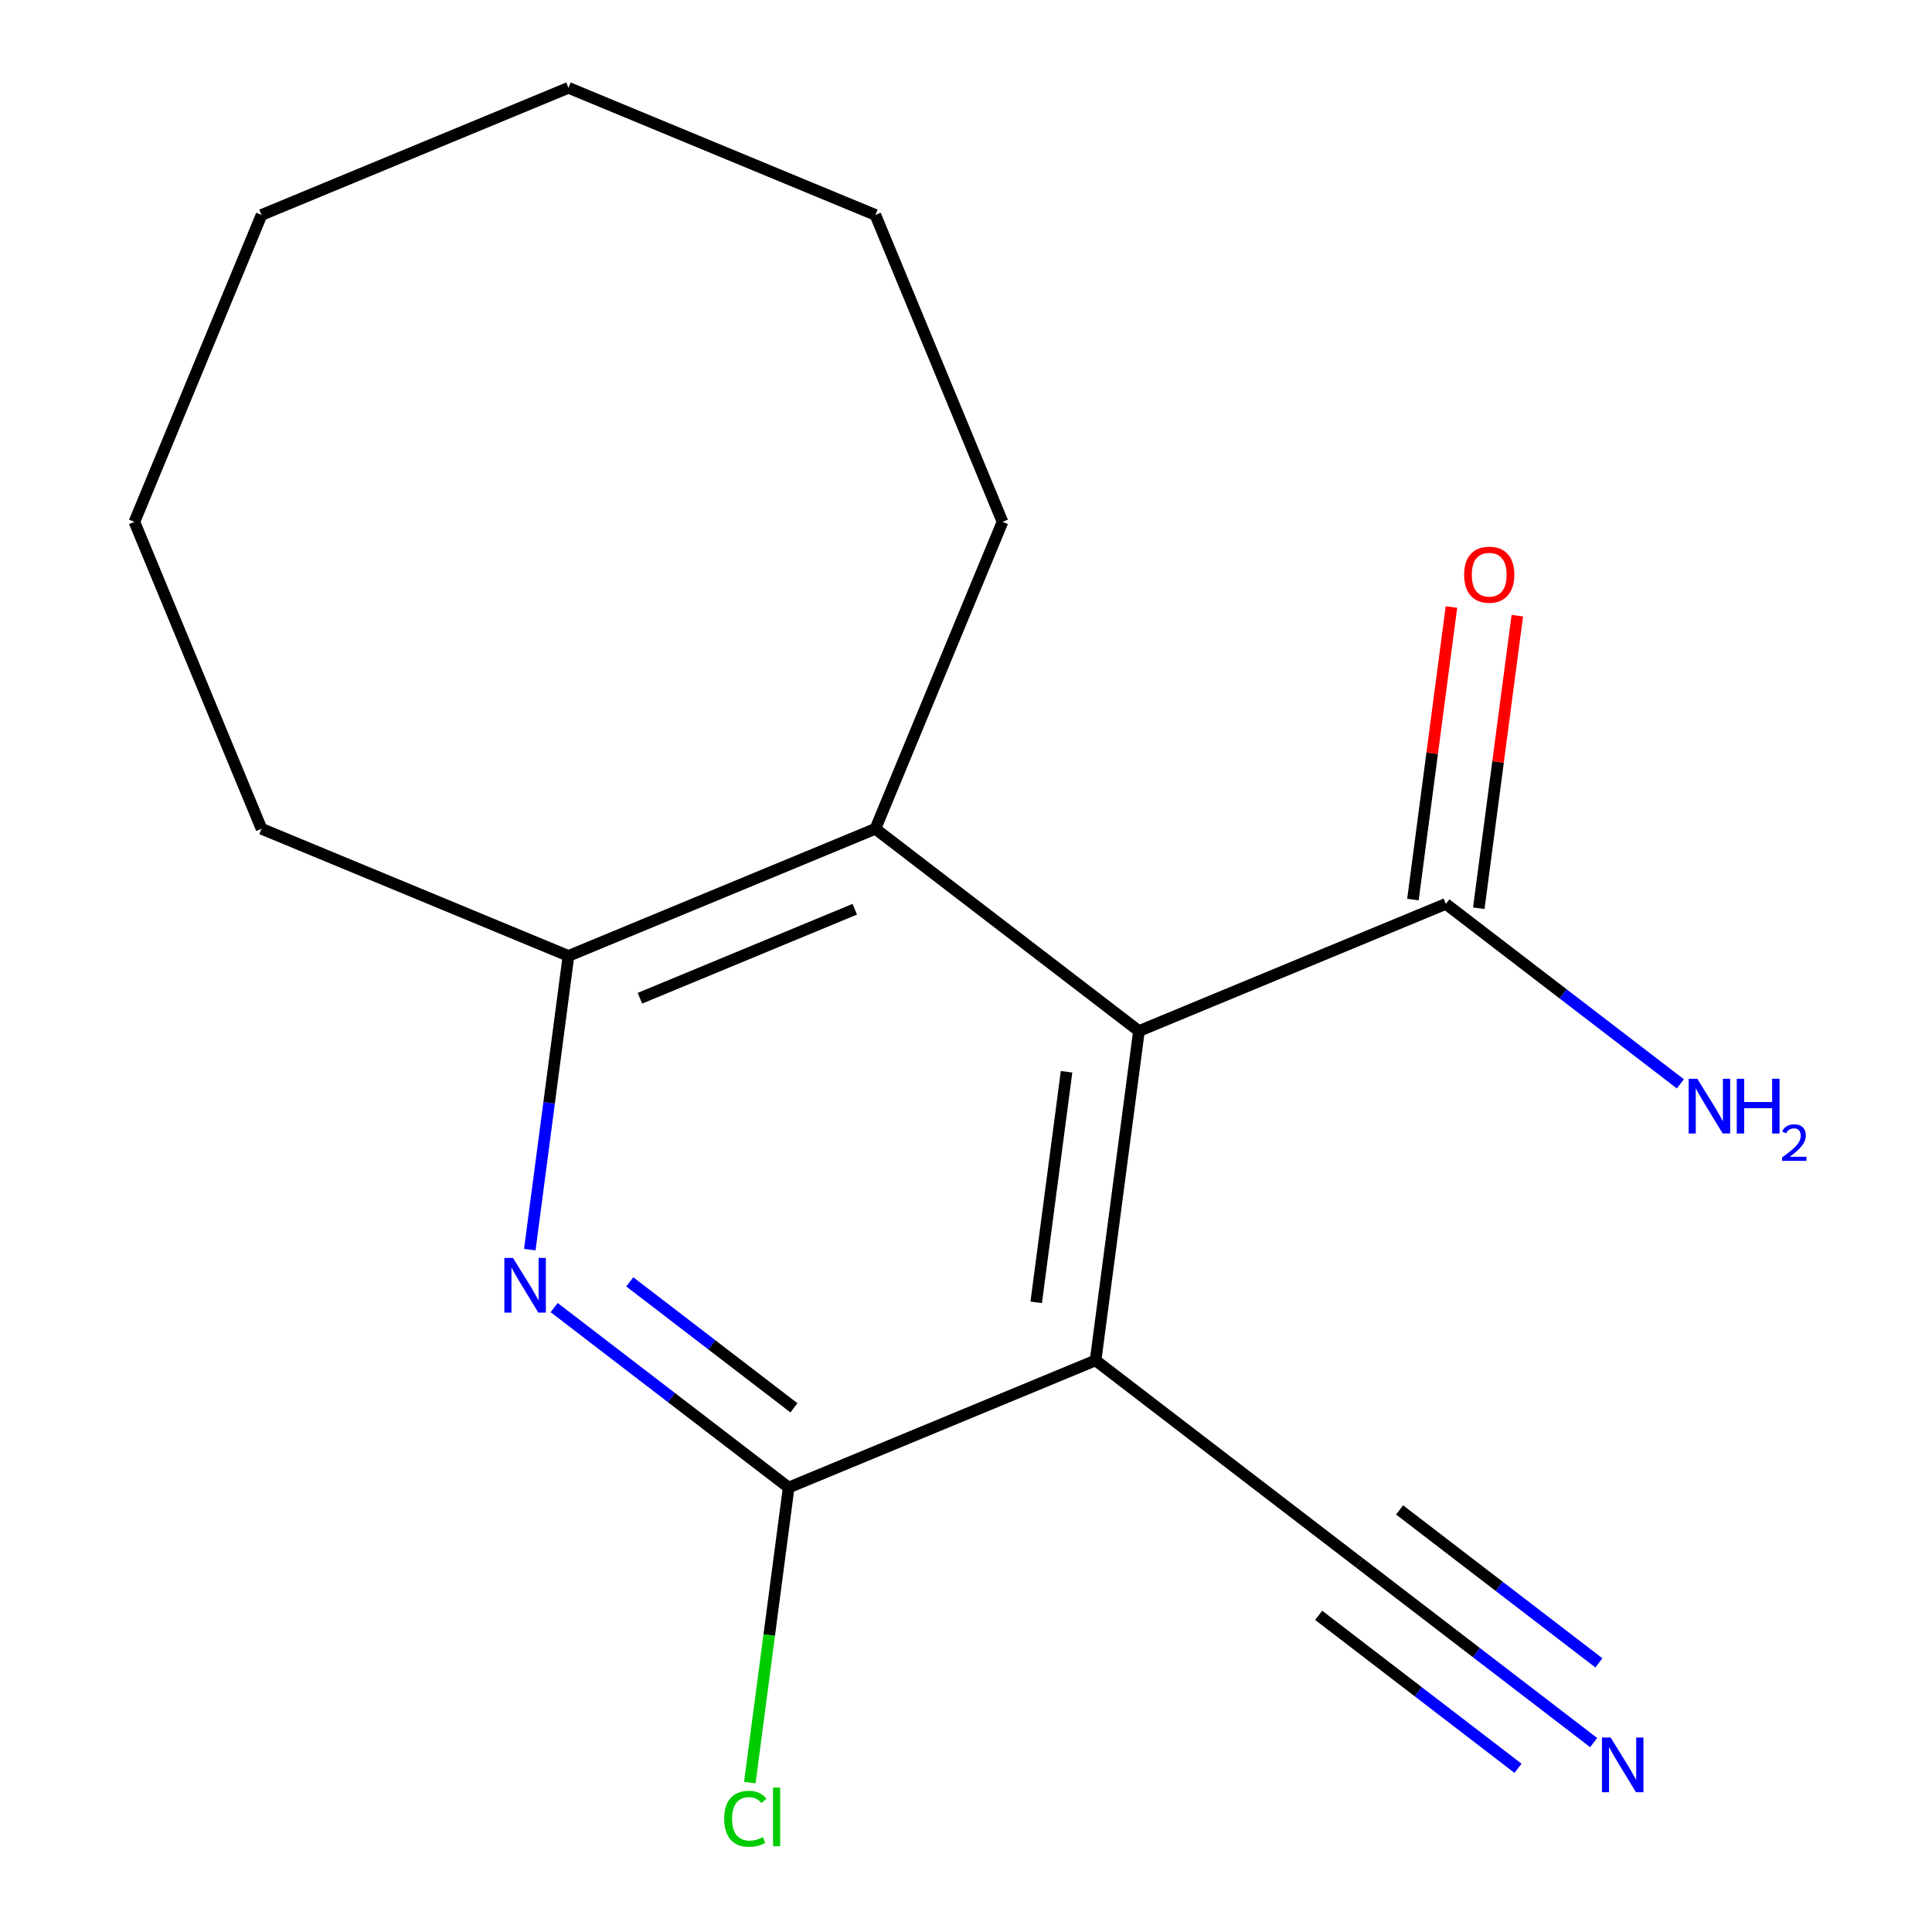 <?xml version='1.0' encoding='iso-8859-1'?>
<svg version='1.1' baseProfile='full'
              xmlns='http://www.w3.org/2000/svg'
                      xmlns:rdkit='http://www.rdkit.org/xml'
                      xmlns:xlink='http://www.w3.org/1999/xlink'
                  xml:space='preserve'
width='1000px' height='1000px' viewBox='0 0 1000 1000'>
<!-- END OF HEADER -->
<rect style='opacity:1.0;fill:#FFFFFF;stroke:none' width='1000' height='1000' x='0' y='0'> </rect>
<path class='bond-0' d='M 567.07,704.139 L 589.514,533.659' style='fill:none;fill-rule:evenodd;stroke:#000000;stroke-width:6px;stroke-linecap:butt;stroke-linejoin:miter;stroke-opacity:1' />
<path class='bond-0' d='M 536.34,674.078 L 552.051,554.742' style='fill:none;fill-rule:evenodd;stroke:#000000;stroke-width:6px;stroke-linecap:butt;stroke-linejoin:miter;stroke-opacity:1' />
<path class='bond-1' d='M 567.07,704.139 L 408.208,769.942' style='fill:none;fill-rule:evenodd;stroke:#000000;stroke-width:6px;stroke-linecap:butt;stroke-linejoin:miter;stroke-opacity:1' />
<path class='bond-6' d='M 567.07,704.139 L 703.488,808.816' style='fill:none;fill-rule:evenodd;stroke:#000000;stroke-width:6px;stroke-linecap:butt;stroke-linejoin:miter;stroke-opacity:1' />
<path class='bond-3' d='M 589.514,533.659 L 453.096,428.982' style='fill:none;fill-rule:evenodd;stroke:#000000;stroke-width:6px;stroke-linecap:butt;stroke-linejoin:miter;stroke-opacity:1' />
<path class='bond-5' d='M 589.514,533.659 L 748.376,467.856' style='fill:none;fill-rule:evenodd;stroke:#000000;stroke-width:6px;stroke-linecap:butt;stroke-linejoin:miter;stroke-opacity:1' />
<path class='bond-2' d='M 408.208,769.942 L 347.518,723.373' style='fill:none;fill-rule:evenodd;stroke:#000000;stroke-width:6px;stroke-linecap:butt;stroke-linejoin:miter;stroke-opacity:1' />
<path class='bond-2' d='M 347.518,723.373 L 286.829,676.804' style='fill:none;fill-rule:evenodd;stroke:#0000FF;stroke-width:6px;stroke-linecap:butt;stroke-linejoin:miter;stroke-opacity:1' />
<path class='bond-2' d='M 410.936,728.687 L 368.454,696.089' style='fill:none;fill-rule:evenodd;stroke:#000000;stroke-width:6px;stroke-linecap:butt;stroke-linejoin:miter;stroke-opacity:1' />
<path class='bond-2' d='M 368.454,696.089 L 325.971,663.491' style='fill:none;fill-rule:evenodd;stroke:#0000FF;stroke-width:6px;stroke-linecap:butt;stroke-linejoin:miter;stroke-opacity:1' />
<path class='bond-9' d='M 408.208,769.942 L 398.155,846.302' style='fill:none;fill-rule:evenodd;stroke:#000000;stroke-width:6px;stroke-linecap:butt;stroke-linejoin:miter;stroke-opacity:1' />
<path class='bond-9' d='M 398.155,846.302 L 388.102,922.663' style='fill:none;fill-rule:evenodd;stroke:#00CC00;stroke-width:6px;stroke-linecap:butt;stroke-linejoin:miter;stroke-opacity:1' />
<path class='bond-4' d='M 274.22,646.806 L 284.227,570.795' style='fill:none;fill-rule:evenodd;stroke:#0000FF;stroke-width:6px;stroke-linecap:butt;stroke-linejoin:miter;stroke-opacity:1' />
<path class='bond-4' d='M 284.227,570.795 L 294.234,494.784' style='fill:none;fill-rule:evenodd;stroke:#000000;stroke-width:6px;stroke-linecap:butt;stroke-linejoin:miter;stroke-opacity:1' />
<path class='bond-11' d='M 453.096,428.982 L 518.899,270.119' style='fill:none;fill-rule:evenodd;stroke:#000000;stroke-width:6px;stroke-linecap:butt;stroke-linejoin:miter;stroke-opacity:1' />
<path class='bond-17' d='M 453.096,428.982 L 294.234,494.784' style='fill:none;fill-rule:evenodd;stroke:#000000;stroke-width:6px;stroke-linecap:butt;stroke-linejoin:miter;stroke-opacity:1' />
<path class='bond-17' d='M 442.427,470.624 L 331.224,516.686' style='fill:none;fill-rule:evenodd;stroke:#000000;stroke-width:6px;stroke-linecap:butt;stroke-linejoin:miter;stroke-opacity:1' />
<path class='bond-12' d='M 294.234,494.784 L 135.372,428.982' style='fill:none;fill-rule:evenodd;stroke:#000000;stroke-width:6px;stroke-linecap:butt;stroke-linejoin:miter;stroke-opacity:1' />
<path class='bond-8' d='M 765.424,470.1 L 775.391,394.39' style='fill:none;fill-rule:evenodd;stroke:#000000;stroke-width:6px;stroke-linecap:butt;stroke-linejoin:miter;stroke-opacity:1' />
<path class='bond-8' d='M 775.391,394.39 L 785.359,318.679' style='fill:none;fill-rule:evenodd;stroke:#FF0000;stroke-width:6px;stroke-linecap:butt;stroke-linejoin:miter;stroke-opacity:1' />
<path class='bond-8' d='M 731.328,465.611 L 741.295,389.901' style='fill:none;fill-rule:evenodd;stroke:#000000;stroke-width:6px;stroke-linecap:butt;stroke-linejoin:miter;stroke-opacity:1' />
<path class='bond-8' d='M 741.295,389.901 L 751.263,314.19' style='fill:none;fill-rule:evenodd;stroke:#FF0000;stroke-width:6px;stroke-linecap:butt;stroke-linejoin:miter;stroke-opacity:1' />
<path class='bond-10' d='M 748.376,467.856 L 809.066,514.425' style='fill:none;fill-rule:evenodd;stroke:#000000;stroke-width:6px;stroke-linecap:butt;stroke-linejoin:miter;stroke-opacity:1' />
<path class='bond-10' d='M 809.066,514.425 L 869.755,560.993' style='fill:none;fill-rule:evenodd;stroke:#0000FF;stroke-width:6px;stroke-linecap:butt;stroke-linejoin:miter;stroke-opacity:1' />
<path class='bond-7' d='M 703.488,808.816 L 764.177,855.385' style='fill:none;fill-rule:evenodd;stroke:#000000;stroke-width:6px;stroke-linecap:butt;stroke-linejoin:miter;stroke-opacity:1' />
<path class='bond-7' d='M 764.177,855.385 L 824.867,901.953' style='fill:none;fill-rule:evenodd;stroke:#0000FF;stroke-width:6px;stroke-linecap:butt;stroke-linejoin:miter;stroke-opacity:1' />
<path class='bond-7' d='M 682.552,836.099 L 734.138,875.683' style='fill:none;fill-rule:evenodd;stroke:#000000;stroke-width:6px;stroke-linecap:butt;stroke-linejoin:miter;stroke-opacity:1' />
<path class='bond-7' d='M 734.138,875.683 L 785.725,915.266' style='fill:none;fill-rule:evenodd;stroke:#0000FF;stroke-width:6px;stroke-linecap:butt;stroke-linejoin:miter;stroke-opacity:1' />
<path class='bond-7' d='M 724.423,781.532 L 776.009,821.116' style='fill:none;fill-rule:evenodd;stroke:#000000;stroke-width:6px;stroke-linecap:butt;stroke-linejoin:miter;stroke-opacity:1' />
<path class='bond-7' d='M 776.009,821.116 L 827.595,860.699' style='fill:none;fill-rule:evenodd;stroke:#0000FF;stroke-width:6px;stroke-linecap:butt;stroke-linejoin:miter;stroke-opacity:1' />
<path class='bond-13' d='M 518.899,270.119 L 453.096,111.257' style='fill:none;fill-rule:evenodd;stroke:#000000;stroke-width:6px;stroke-linecap:butt;stroke-linejoin:miter;stroke-opacity:1' />
<path class='bond-14' d='M 135.372,428.982 L 69.569,270.119' style='fill:none;fill-rule:evenodd;stroke:#000000;stroke-width:6px;stroke-linecap:butt;stroke-linejoin:miter;stroke-opacity:1' />
<path class='bond-15' d='M 453.096,111.257 L 294.234,45.455' style='fill:none;fill-rule:evenodd;stroke:#000000;stroke-width:6px;stroke-linecap:butt;stroke-linejoin:miter;stroke-opacity:1' />
<path class='bond-16' d='M 69.569,270.119 L 135.372,111.257' style='fill:none;fill-rule:evenodd;stroke:#000000;stroke-width:6px;stroke-linecap:butt;stroke-linejoin:miter;stroke-opacity:1' />
<path class='bond-18' d='M 294.234,45.455 L 135.372,111.257' style='fill:none;fill-rule:evenodd;stroke:#000000;stroke-width:6px;stroke-linecap:butt;stroke-linejoin:miter;stroke-opacity:1' />
<path  class='atom-3' d='M 265.53 651.104
L 274.81 666.104
Q 275.73 667.584, 277.21 670.264
Q 278.69 672.944, 278.77 673.104
L 278.77 651.104
L 282.53 651.104
L 282.53 679.424
L 278.65 679.424
L 268.69 663.024
Q 267.53 661.104, 266.29 658.904
Q 265.09 656.704, 264.73 656.024
L 264.73 679.424
L 261.05 679.424
L 261.05 651.104
L 265.53 651.104
' fill='#0000FF'/>
<path  class='atom-8' d='M 833.646 899.333
L 842.926 914.333
Q 843.846 915.813, 845.326 918.493
Q 846.806 921.173, 846.886 921.333
L 846.886 899.333
L 850.646 899.333
L 850.646 927.653
L 846.766 927.653
L 836.806 911.253
Q 835.646 909.333, 834.406 907.133
Q 833.206 904.933, 832.846 904.253
L 832.846 927.653
L 829.166 927.653
L 829.166 899.333
L 833.646 899.333
' fill='#0000FF'/>
<path  class='atom-9' d='M 757.82 297.456
Q 757.82 290.656, 761.18 286.856
Q 764.54 283.056, 770.82 283.056
Q 777.1 283.056, 780.46 286.856
Q 783.82 290.656, 783.82 297.456
Q 783.82 304.336, 780.42 308.256
Q 777.02 312.136, 770.82 312.136
Q 764.58 312.136, 761.18 308.256
Q 757.82 304.376, 757.82 297.456
M 770.82 308.936
Q 775.14 308.936, 777.46 306.056
Q 779.82 303.136, 779.82 297.456
Q 779.82 291.896, 777.46 289.096
Q 775.14 286.256, 770.82 286.256
Q 766.5 286.256, 764.14 289.056
Q 761.82 291.856, 761.82 297.456
Q 761.82 303.176, 764.14 306.056
Q 766.5 308.936, 770.82 308.936
' fill='#FF0000'/>
<path  class='atom-10' d='M 374.844 941.402
Q 374.844 934.362, 378.124 930.682
Q 381.444 926.962, 387.724 926.962
Q 393.564 926.962, 396.684 931.082
L 394.044 933.242
Q 391.764 930.242, 387.724 930.242
Q 383.444 930.242, 381.164 933.122
Q 378.924 935.962, 378.924 941.402
Q 378.924 947.002, 381.244 949.882
Q 383.604 952.762, 388.164 952.762
Q 391.284 952.762, 394.924 950.882
L 396.044 953.882
Q 394.564 954.842, 392.324 955.402
Q 390.084 955.962, 387.604 955.962
Q 381.444 955.962, 378.124 952.202
Q 374.844 948.442, 374.844 941.402
' fill='#00CC00'/>
<path  class='atom-10' d='M 400.124 925.242
L 403.804 925.242
L 403.804 955.602
L 400.124 955.602
L 400.124 925.242
' fill='#00CC00'/>
<path  class='atom-11' d='M 878.534 558.373
L 887.814 573.373
Q 888.734 574.853, 890.214 577.533
Q 891.694 580.213, 891.774 580.373
L 891.774 558.373
L 895.534 558.373
L 895.534 586.693
L 891.654 586.693
L 881.694 570.293
Q 880.534 568.373, 879.294 566.173
Q 878.094 563.973, 877.734 563.293
L 877.734 586.693
L 874.054 586.693
L 874.054 558.373
L 878.534 558.373
' fill='#0000FF'/>
<path  class='atom-11' d='M 898.934 558.373
L 902.774 558.373
L 902.774 570.413
L 917.254 570.413
L 917.254 558.373
L 921.094 558.373
L 921.094 586.693
L 917.254 586.693
L 917.254 573.613
L 902.774 573.613
L 902.774 586.693
L 898.934 586.693
L 898.934 558.373
' fill='#0000FF'/>
<path  class='atom-11' d='M 922.467 585.699
Q 923.153 583.931, 924.79 582.954
Q 926.427 581.951, 928.697 581.951
Q 931.522 581.951, 933.106 583.482
Q 934.69 585.013, 934.69 587.732
Q 934.69 590.504, 932.631 593.091
Q 930.598 595.679, 926.374 598.741
L 935.007 598.741
L 935.007 600.853
L 922.414 600.853
L 922.414 599.084
Q 925.899 596.603, 927.958 594.755
Q 930.044 592.907, 931.047 591.243
Q 932.05 589.58, 932.05 587.864
Q 932.05 586.069, 931.152 585.066
Q 930.255 584.063, 928.697 584.063
Q 927.192 584.063, 926.189 584.67
Q 925.186 585.277, 924.473 586.623
L 922.467 585.699
' fill='#0000FF'/>
</svg>
